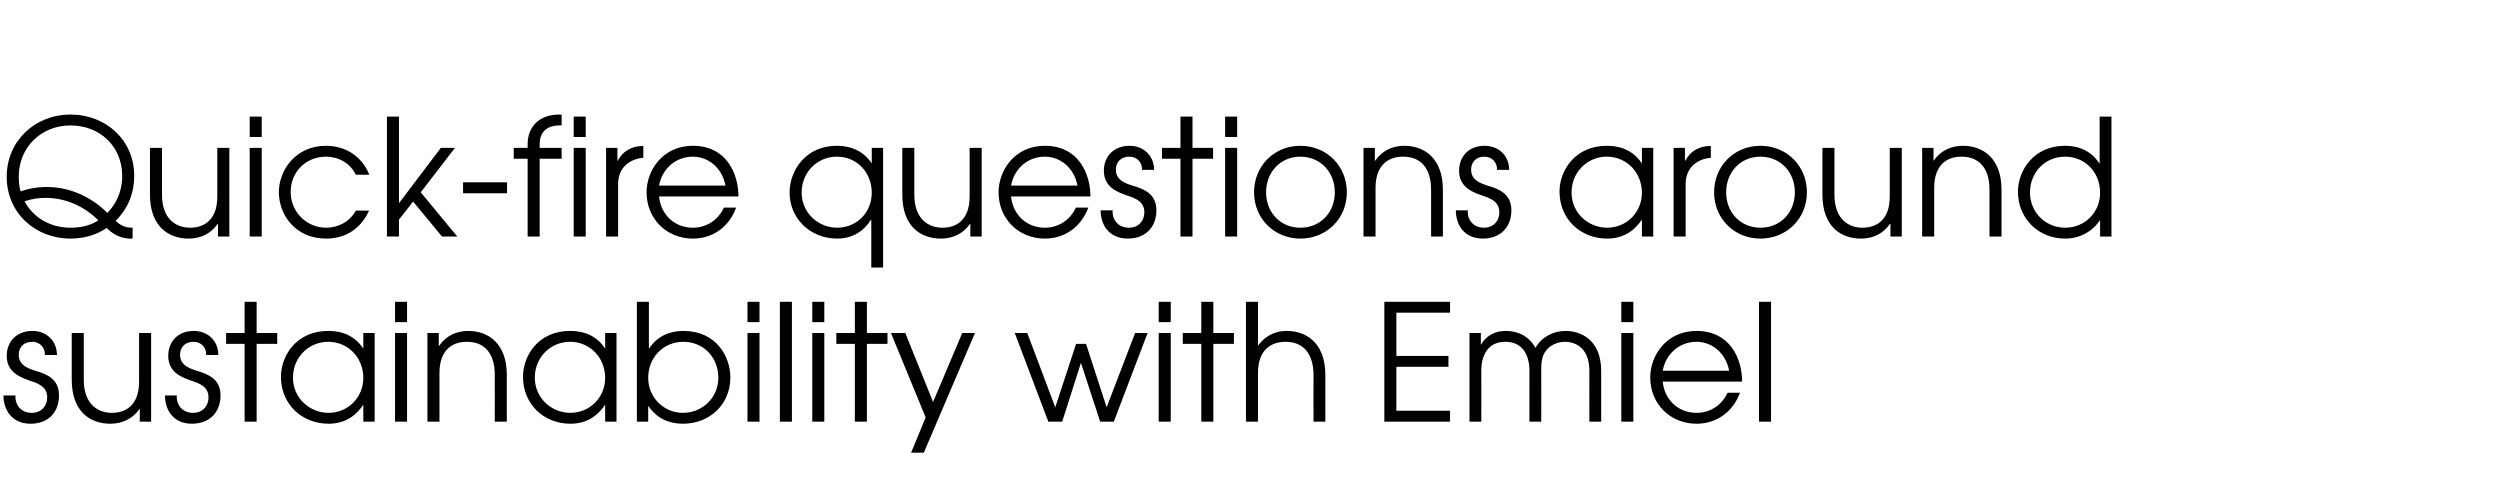 <?xml version="1.0" standalone="no"?>
<!DOCTYPE svg PUBLIC "-//W3C//DTD SVG 1.1//EN" "http://www.w3.org/Graphics/SVG/1.1/DTD/svg11.dtd">
<svg xmlns="http://www.w3.org/2000/svg" version="1.1" width="1080.3px" height="213.4px" viewBox="0 -1 1080.3 213.4" style="top:-1px">
  <desc>Quick-fire questions around sustainability with Emiel</desc>
  <defs/>
  <g id="Polygon10327">
    <path d="M 6.7 169.9 C 6.4 173.8 9 177.4 13.6 177.4 C 18.1 177.4 20.4 174.2 20.4 170.8 C 20.4 166.1 16.6 164.7 12.9 163.5 C 9 162.1 2.9 160 2.9 152.8 C 2.9 146.7 7.1 142 14 142 C 20.3 142 24.6 146.5 24.6 152.4 C 24.6 152.4 19.4 152.4 19.4 152.4 C 19.5 149 17.1 146.7 13.9 146.7 C 10.2 146.7 8.1 149.1 8.1 152.3 C 8.1 156.8 12 158.2 15.6 159.3 C 20.2 160.7 25.5 162.7 25.5 169.9 C 25.5 176.9 21.1 182.1 13.2 182.1 C 5.3 182.1 1.5 176.3 1.5 169.9 C 1.5 169.9 6.7 169.9 6.7 169.9 Z M 65.3 181.2 L 60.4 181.2 L 60.4 175.7 C 60.4 175.7 60.27 175.66 60.3 175.7 C 57.3 180 52.8 182.1 47.7 182.1 C 38.8 182.1 31 176.7 31 163.1 C 31.01 163.06 31 142.9 31 142.9 L 36.2 142.9 C 36.2 142.9 36.19 163.06 36.2 163.1 C 36.2 173.8 42.4 177.4 48.4 177.4 C 53.7 177.4 60.1 174.7 60.1 163.9 C 60.13 163.9 60.1 142.9 60.1 142.9 L 65.3 142.9 L 65.3 181.2 Z M 76.4 169.9 C 76.1 173.8 78.7 177.4 83.4 177.4 C 87.8 177.4 90.1 174.2 90.1 170.8 C 90.1 166.1 86.3 164.7 82.7 163.5 C 78.7 162.1 72.7 160 72.7 152.8 C 72.7 146.7 76.8 142 83.7 142 C 90 142 94.4 146.5 94.3 152.4 C 94.3 152.4 89.1 152.4 89.1 152.4 C 89.2 149 86.8 146.7 83.6 146.7 C 79.9 146.7 77.8 149.1 77.8 152.3 C 77.8 156.8 81.8 158.2 85.3 159.3 C 89.9 160.7 95.3 162.7 95.3 169.9 C 95.3 176.9 90.8 182.1 82.9 182.1 C 75 182.1 71.3 176.3 71.3 169.9 C 71.3 169.9 76.4 169.9 76.4 169.9 Z M 105.7 147.6 L 97.7 147.6 L 97.7 142.9 L 105.7 142.9 L 105.7 129.4 L 110.9 129.4 L 110.9 142.9 L 119.8 142.9 L 119.8 147.6 L 110.9 147.6 L 110.9 181.2 L 105.7 181.2 L 105.7 147.6 Z M 161.9 181.2 L 157 181.2 L 157 174 C 157 174 156.87 174.05 156.9 174 C 154.7 177.3 150.3 182.1 142 182.1 C 130.5 182.1 121.4 173.7 121.4 161.8 C 121.4 152.7 128.1 142 141.8 142 C 145.1 142 152.2 142.5 156.9 149.5 C 156.87 149.55 157 149.5 157 149.5 L 157 142.9 L 161.9 142.9 L 161.9 181.2 Z M 126.6 162.2 C 126.6 171 133.8 177.4 142 177.4 C 150.4 177.4 157 170.7 157 162.3 C 157 153.6 150.5 146.7 141.8 146.7 C 133.5 146.7 126.6 153.3 126.6 162.2 Z M 170.7 142.9 L 175.9 142.9 L 175.9 181.2 L 170.7 181.2 L 170.7 142.9 Z M 170.7 129.4 L 175.9 129.4 L 175.9 138.2 L 170.7 138.2 L 170.7 129.4 Z M 184.7 142.9 L 189.6 142.9 L 189.6 148.4 C 189.6 148.4 189.77 148.43 189.8 148.4 C 192.7 144.1 197.3 142 202.3 142 C 211 142 219 147.4 219 161 C 219.03 161.03 219 181.2 219 181.2 L 213.8 181.2 C 213.8 181.2 213.85 161.03 213.8 161 C 213.8 158.2 213.6 146.7 201.7 146.7 C 196.3 146.7 189.9 149.4 189.9 160.2 C 189.91 160.19 189.9 181.2 189.9 181.2 L 184.7 181.2 L 184.7 142.9 Z M 266.4 181.2 L 261.5 181.2 L 261.5 174 C 261.5 174 261.38 174.05 261.4 174 C 259.2 177.3 254.8 182.1 246.5 182.1 C 235 182.1 226 173.7 226 161.8 C 226 152.7 232.6 142 246.3 142 C 249.6 142 256.8 142.5 261.4 149.5 C 261.38 149.55 261.5 149.5 261.5 149.5 L 261.5 142.9 L 266.4 142.9 L 266.4 181.2 Z M 231.1 162.2 C 231.1 171 238.3 177.4 246.5 177.4 C 254.9 177.4 261.5 170.7 261.5 162.3 C 261.5 153.6 255 146.7 246.3 146.7 C 238 146.7 231.1 153.3 231.1 162.2 Z M 280.4 129.4 L 280.4 149.5 C 280.4 149.5 280.55 149.48 280.6 149.5 C 284 144.2 289.5 142 295.3 142 C 309.3 142 315.6 152.8 315.6 162.2 C 315.6 173.6 306.8 182.1 295.1 182.1 C 288.8 182.1 283.7 179.6 280.3 174.6 C 280.27 174.61 280.1 174.6 280.1 174.6 L 280.1 181.2 L 275.2 181.2 L 275.2 129.4 L 280.4 129.4 Z M 280.1 162.3 C 280.1 170.7 286.8 177.4 295.1 177.4 C 303.4 177.4 310.4 171 310.4 162.2 C 310.4 153.3 303.9 146.7 295.3 146.7 C 286.6 146.7 280.1 153.5 280.1 162.3 Z M 323 142.9 L 328.2 142.9 L 328.2 181.2 L 323 181.2 L 323 142.9 Z M 323 129.4 L 328.2 129.4 L 328.2 138.2 L 323 138.2 L 323 129.4 Z M 337 129.4 L 342.2 129.4 L 342.2 181.2 L 337 181.2 L 337 129.4 Z M 351 142.9 L 356.2 142.9 L 356.2 181.2 L 351 181.2 L 351 142.9 Z M 351 129.4 L 356.2 129.4 L 356.2 138.2 L 351 138.2 L 351 129.4 Z M 369.4 147.6 L 361.4 147.6 L 361.4 142.9 L 369.4 142.9 L 369.4 129.4 L 374.6 129.4 L 374.6 142.9 L 383.5 142.9 L 383.5 147.6 L 374.6 147.6 L 374.6 181.2 L 369.4 181.2 L 369.4 147.6 Z M 421.3 142.9 L 399.2 194.6 L 393.7 194.6 L 400 179.4 L 385 142.9 L 391.2 142.9 L 403.2 172.7 L 415.8 142.9 L 421.3 142.9 Z M 438.5 142.9 L 443.9 142.9 L 456 175 L 465 147.6 L 469.3 147.6 L 478.2 175 L 490.5 142.9 L 495.9 142.9 L 481.3 181.2 L 475.4 181.2 L 467.1 155.8 L 459 181.2 L 453 181.2 L 438.5 142.9 Z M 500.7 142.9 L 505.9 142.9 L 505.9 181.2 L 500.7 181.2 L 500.7 142.9 Z M 500.7 129.4 L 505.9 129.4 L 505.9 138.2 L 500.7 138.2 L 500.7 129.4 Z M 519.1 147.6 L 511.1 147.6 L 511.1 142.9 L 519.1 142.9 L 519.1 129.4 L 524.3 129.4 L 524.3 142.9 L 533.2 142.9 L 533.2 147.6 L 524.3 147.6 L 524.3 181.2 L 519.1 181.2 L 519.1 147.6 Z M 538.4 129.4 L 543.6 129.4 C 543.6 129.4 543.61 148.43 543.6 148.4 C 546.1 144.9 550.1 142 556 142 C 564.7 142 572.7 147.4 572.7 161 C 572.73 161.03 572.7 181.2 572.7 181.2 L 567.6 181.2 C 567.6 181.2 567.55 161.03 567.6 161 C 567.6 158.2 567.3 146.7 555.4 146.7 C 550.1 146.7 543.6 149.4 543.6 160.2 C 543.61 160.19 543.6 181.2 543.6 181.2 L 538.4 181.2 L 538.4 129.4 Z M 598.2 129.4 L 626.6 129.4 L 626.6 134.1 L 603.4 134.1 L 603.4 152.8 L 625.9 152.8 L 625.9 157.5 L 603.4 157.5 L 603.4 176.5 L 626.6 176.5 L 626.6 181.2 L 598.2 181.2 L 598.2 129.4 Z M 635 142.9 L 639.9 142.9 L 639.9 147.9 C 639.9 147.9 640 147.87 640 147.9 C 642.3 143.8 646.4 142 650.5 142 C 658.5 142 662.1 146.7 663.5 149.3 C 666.2 144.6 671.2 142 676.5 142 C 682.5 142 691.9 145.3 691.9 159.3 C 691.94 159.35 691.9 181.2 691.9 181.2 L 686.8 181.2 C 686.8 181.2 686.76 159.28 686.8 159.3 C 686.8 148.7 680.1 146.7 676.2 146.7 C 673 146.7 670 148.2 668.4 150.1 C 665.9 153 666 156.5 666 159.3 C 666.04 159.28 666 181.2 666 181.2 L 660.9 181.2 C 660.9 181.2 660.86 159.28 660.9 159.3 C 660.9 151.9 657.6 146.7 650.5 146.7 C 640 146.7 640.1 157.7 640.1 159.3 C 640.14 159.28 640.1 181.2 640.1 181.2 L 635 181.2 L 635 142.9 Z M 700.6 142.9 L 705.8 142.9 L 705.8 181.2 L 700.6 181.2 L 700.6 142.9 Z M 700.6 129.4 L 705.8 129.4 L 705.8 138.2 L 700.6 138.2 L 700.6 129.4 Z M 718.5 163.9 C 719.2 171.5 725 177.4 733.1 177.4 C 739.1 177.4 744.1 174 746.5 168.7 C 746.5 168.7 751.9 168.7 751.9 168.7 C 748.8 177 741.8 182.1 733.1 182.1 C 721.8 182.1 713.1 173.6 713.1 162.1 C 713.1 152.6 720.1 142 733.1 142 C 747.6 142 752.8 154 752.8 163.9 C 752.8 163.9 718.5 163.9 718.5 163.9 Z M 747.2 159.2 C 745.7 151.4 739.7 146.7 733.1 146.7 C 725.7 146.7 719.8 151.9 718.5 159.2 C 718.5 159.2 747.2 159.2 747.2 159.2 Z M 760.1 129.4 L 765.3 129.4 L 765.3 181.2 L 760.1 181.2 L 760.1 129.4 Z " stroke="none" fill="#000"/>
  </g>
  <g id="Polygon10326">
    <path d="M 30.5 102.1 C 15.2 102.1 2.9 91 2.9 75.4 C 2.9 59.9 15.1 48.5 30.5 48.5 C 45.8 48.5 58 59.6 58 75 C 58 82.1 55.6 88.8 50 94.4 C 51.2 95.7 53.6 97.5 57.3 97.4 C 57.3 97.4 57.3 102.1 57.3 102.1 C 52.1 102.4 48.3 99.8 46.1 97.5 C 43.3 99.4 38.2 102.1 30.5 102.1 Z M 30.5 97.4 C 36.5 97.4 40.3 95.7 42.5 94.2 C 33 84.8 22.6 84.5 19.8 84.5 C 16.6 84.5 13.8 84.9 10.6 86 C 14.4 93 21.6 97.4 30.5 97.4 Z M 52.8 75 C 52.8 62.1 43 53.2 30.5 53.2 C 17.9 53.2 8.1 62.5 8.1 75.4 C 8.1 77.5 8.3 79.6 8.9 81.7 C 12 80.6 15.8 79.8 20.2 79.8 C 30.6 79.8 39.8 84.4 46.4 91 C 49.3 88 52.8 82.9 52.8 75 Z M 99.1 101.2 L 94.2 101.2 L 94.2 95.7 C 94.2 95.7 94.08 95.66 94.1 95.7 C 91.1 100 86.7 102.1 81.5 102.1 C 72.7 102.1 64.8 96.7 64.8 83.1 C 64.82 83.06 64.8 62.9 64.8 62.9 L 70 62.9 C 70 62.9 70 83.06 70 83.1 C 70 93.8 76.2 97.4 82.2 97.4 C 87.5 97.4 93.9 94.7 93.9 83.9 C 93.94 83.9 93.9 62.9 93.9 62.9 L 99.1 62.9 L 99.1 101.2 Z M 107.9 62.9 L 113.1 62.9 L 113.1 101.2 L 107.9 101.2 L 107.9 62.9 Z M 107.9 49.4 L 113.1 49.4 L 113.1 58.2 L 107.9 58.2 L 107.9 49.4 Z M 159.5 90 C 156.9 95.7 151.4 102.1 140.9 102.1 C 127.8 102.1 120.5 92 120.5 82 C 120.5 72.8 127.5 62 140.9 62 C 149.8 62 156.6 67 159.6 74.5 C 159.6 74.5 153.8 74.5 153.8 74.5 C 149.9 67 142.7 66.7 140.9 66.7 C 132 66.7 125.6 73.5 125.6 81.9 C 125.6 90.7 132.6 97.4 140.9 97.4 C 146.2 97.4 151.1 94.8 153.8 90 C 153.8 90 159.5 90 159.5 90 Z M 167.2 49.4 L 172.4 49.4 L 172.4 86.8 L 190.5 62.9 L 196.6 62.9 L 181.8 82.1 L 197.6 101.2 L 191 101.2 L 178.5 86.1 L 172.4 93.9 L 172.4 101.2 L 167.2 101.2 L 167.2 49.4 Z M 219.1 77.8 L 219.1 82.5 L 200.1 82.5 L 200.1 77.8 L 219.1 77.8 Z M 228 67.6 L 222 67.6 L 222 62.9 L 228 62.9 C 228 62.9 227.99 61.29 228 61.3 C 228 53.8 233 48.5 241.6 48.5 C 241.64 48.55 242.7 48.5 242.7 48.5 L 242.7 53.2 C 242.7 53.2 241.64 53.24 241.6 53.2 C 240.1 53.2 233.2 53.4 233.2 61.3 C 233.17 61.29 233.2 62.9 233.2 62.9 L 242.7 62.9 L 242.7 67.6 L 233.2 67.6 L 233.2 101.2 L 228 101.2 L 228 67.6 Z M 247.9 62.9 L 253.1 62.9 L 253.1 101.2 L 247.9 101.2 L 247.9 62.9 Z M 247.9 49.4 L 253.1 49.4 L 253.1 58.2 L 247.9 58.2 L 247.9 49.4 Z M 261.9 62.9 L 266.8 62.9 L 266.8 68.4 C 266.8 68.4 266.97 68.43 267 68.4 C 269 64.4 273 62.1 277.5 62.1 C 277.54 62.06 278 62.1 278 62.1 C 278 62.1 277.96 67.24 278 67.2 C 273.1 67.5 267.1 70.7 267.1 78.5 C 267.11 78.51 267.1 101.2 267.1 101.2 L 261.9 101.2 L 261.9 62.9 Z M 284.8 83.9 C 285.5 91.5 291.3 97.4 299.4 97.4 C 305.4 97.4 310.4 94 312.8 88.7 C 312.8 88.7 318.1 88.7 318.1 88.7 C 315.1 97 308.1 102.1 299.4 102.1 C 288.1 102.1 279.4 93.6 279.4 82.1 C 279.4 72.6 286.4 62 299.4 62 C 313.9 62 319.1 74 319.1 83.9 C 319.1 83.9 284.8 83.9 284.8 83.9 Z M 313.5 79.2 C 312 71.4 306 66.7 299.4 66.7 C 292 66.7 286.1 71.9 284.8 79.2 C 284.8 79.2 313.5 79.2 313.5 79.2 Z M 381.6 114.6 L 376.5 114.6 L 376.5 94 C 376.5 94 376.31 94.05 376.3 94 C 375.1 95.9 371 102.1 361.8 102.1 C 350.1 102.1 341.2 93.4 341.2 82.2 C 341.2 72.7 348.1 62 361.6 62 C 370.9 62 375.1 67.2 376.6 69.5 C 376.59 69.48 376.7 69.5 376.7 69.5 L 376.7 62.9 L 381.6 62.9 L 381.6 114.6 Z M 346.4 82.2 C 346.4 91 353.6 97.4 361.8 97.4 C 370.2 97.4 376.7 90.8 376.7 82.3 C 376.7 73.6 370.4 66.7 361.6 66.7 C 353.3 66.7 346.4 73.3 346.4 82.2 Z M 424.2 101.2 L 419.3 101.2 L 419.3 95.7 C 419.3 95.7 419.15 95.66 419.2 95.7 C 416.2 100 411.7 102.1 406.6 102.1 C 397.7 102.1 389.9 96.7 389.9 83.1 C 389.89 83.06 389.9 62.9 389.9 62.9 L 395.1 62.9 C 395.1 62.9 395.07 83.06 395.1 83.1 C 395.1 93.8 401.3 97.4 407.3 97.4 C 412.6 97.4 419 94.7 419 83.9 C 419.01 83.9 419 62.9 419 62.9 L 424.2 62.9 L 424.2 101.2 Z M 436.9 83.9 C 437.6 91.5 443.4 97.4 451.5 97.4 C 457.5 97.4 462.5 94 464.9 88.7 C 464.9 88.7 470.3 88.7 470.3 88.7 C 467.2 97 460.2 102.1 451.5 102.1 C 440.2 102.1 431.5 93.6 431.5 82.1 C 431.5 72.6 438.5 62 451.5 62 C 466 62 471.2 74 471.2 83.9 C 471.2 83.9 436.9 83.9 436.9 83.9 Z M 465.6 79.2 C 464.1 71.4 458.1 66.7 451.5 66.7 C 444.1 66.7 438.2 71.9 436.9 79.2 C 436.9 79.2 465.6 79.2 465.6 79.2 Z M 480.8 89.9 C 480.5 93.8 483.1 97.4 487.8 97.4 C 492.2 97.4 494.5 94.2 494.5 90.8 C 494.5 86.1 490.7 84.7 487.1 83.5 C 483.1 82.1 477 80 477 72.8 C 477 66.7 481.2 62 488.1 62 C 494.4 62 498.7 66.5 498.7 72.4 C 498.7 72.4 493.5 72.4 493.5 72.4 C 493.6 69 491.2 66.7 488 66.7 C 484.3 66.7 482.2 69.1 482.2 72.3 C 482.2 76.8 486.1 78.2 489.7 79.3 C 494.3 80.7 499.7 82.7 499.7 89.9 C 499.7 96.9 495.2 102.1 487.3 102.1 C 479.4 102.1 475.6 96.3 475.6 89.9 C 475.6 89.9 480.8 89.9 480.8 89.9 Z M 510.1 67.6 L 502.1 67.6 L 502.1 62.9 L 510.1 62.9 L 510.1 49.4 L 515.3 49.4 L 515.3 62.9 L 524.2 62.9 L 524.2 67.6 L 515.3 67.6 L 515.3 101.2 L 510.1 101.2 L 510.1 67.6 Z M 529.4 62.9 L 534.6 62.9 L 534.6 101.2 L 529.4 101.2 L 529.4 62.9 Z M 529.4 49.4 L 534.6 49.4 L 534.6 58.2 L 529.4 58.2 L 529.4 49.4 Z M 582 82.1 C 582 93.5 573.2 102.1 561.9 102.1 C 550.7 102.1 541.9 93.5 541.9 82.1 C 541.9 70.7 550.6 62 561.9 62 C 573.3 62 582 70.7 582 82.1 Z M 547.1 82.1 C 547.1 90.8 553.3 97.4 561.9 97.4 C 570.6 97.4 576.8 90.8 576.8 82.1 C 576.8 73.4 570.6 66.7 561.9 66.7 C 553.3 66.7 547.1 73.4 547.1 82.1 Z M 589.2 62.9 L 594.1 62.9 L 594.1 68.4 C 594.1 68.4 594.29 68.43 594.3 68.4 C 597.2 64.1 601.8 62 606.8 62 C 615.5 62 623.5 67.4 623.5 81 C 623.55 81.03 623.5 101.2 623.5 101.2 L 618.4 101.2 C 618.4 101.2 618.37 81.03 618.4 81 C 618.4 78.2 618.2 66.7 606.2 66.7 C 600.9 66.7 594.4 69.4 594.4 80.2 C 594.43 80.19 594.4 101.2 594.4 101.2 L 589.2 101.2 L 589.2 62.9 Z M 634.3 89.9 C 633.9 93.8 636.6 97.4 641.2 97.4 C 645.6 97.4 647.9 94.2 647.9 90.8 C 647.9 86.1 644.1 84.7 640.5 83.5 C 636.5 82.1 630.5 80 630.5 72.8 C 630.5 66.7 634.6 62 641.5 62 C 647.8 62 652.2 66.5 652.1 72.4 C 652.1 72.4 646.9 72.4 646.9 72.4 C 647 69 644.6 66.7 641.4 66.7 C 637.8 66.7 635.7 69.1 635.7 72.3 C 635.7 76.8 639.6 78.2 643.1 79.3 C 647.7 80.7 653.1 82.7 653.1 89.9 C 653.1 96.9 648.6 102.1 640.8 102.1 C 632.8 102.1 629.1 96.3 629.1 89.9 C 629.1 89.9 634.3 89.9 634.3 89.9 Z M 714.4 101.2 L 709.5 101.2 L 709.5 94 C 709.5 94 709.37 94.05 709.4 94 C 707.2 97.3 702.8 102.1 694.5 102.1 C 683 102.1 673.9 93.7 673.9 81.8 C 673.9 72.7 680.6 62 694.3 62 C 697.6 62 704.7 62.5 709.4 69.5 C 709.37 69.55 709.5 69.5 709.5 69.5 L 709.5 62.9 L 714.4 62.9 L 714.4 101.2 Z M 679.1 82.2 C 679.1 91 686.3 97.4 694.5 97.4 C 702.9 97.4 709.5 90.7 709.5 82.3 C 709.5 73.6 703 66.7 694.3 66.7 C 686 66.7 679.1 73.3 679.1 82.2 Z M 723.2 62.9 L 728.1 62.9 L 728.1 68.4 C 728.1 68.4 728.27 68.43 728.3 68.4 C 730.3 64.4 734.3 62.1 738.8 62.1 C 738.84 62.06 739.3 62.1 739.3 62.1 C 739.3 62.1 739.26 67.24 739.3 67.2 C 734.4 67.5 728.4 70.7 728.4 78.5 C 728.41 78.51 728.4 101.2 728.4 101.2 L 723.2 101.2 L 723.2 62.9 Z M 780.8 82.1 C 780.8 93.5 772 102.1 760.7 102.1 C 749.5 102.1 740.7 93.5 740.7 82.1 C 740.7 70.7 749.4 62 760.7 62 C 772.1 62 780.8 70.7 780.8 82.1 Z M 745.9 82.1 C 745.9 90.8 752.1 97.4 760.7 97.4 C 769.4 97.4 775.6 90.8 775.6 82.1 C 775.6 73.4 769.4 66.7 760.7 66.7 C 752.1 66.7 745.9 73.4 745.9 82.1 Z M 821.8 101.2 L 816.9 101.2 L 816.9 95.7 C 816.9 95.7 816.75 95.66 816.7 95.7 C 813.8 100 809.3 102.1 804.2 102.1 C 795.3 102.1 787.5 96.7 787.5 83.1 C 787.49 83.06 787.5 62.9 787.5 62.9 L 792.7 62.9 C 792.7 62.9 792.67 83.06 792.7 83.1 C 792.7 93.8 798.9 97.4 804.8 97.4 C 810.2 97.4 816.6 94.7 816.6 83.9 C 816.61 83.9 816.6 62.9 816.6 62.9 L 821.8 62.9 L 821.8 101.2 Z M 830.6 62.9 L 835.5 62.9 L 835.5 68.4 C 835.5 68.4 835.64 68.43 835.6 68.4 C 838.6 64.1 843.1 62 848.2 62 C 856.9 62 864.9 67.4 864.9 81 C 864.9 81.03 864.9 101.2 864.9 101.2 L 859.7 101.2 C 859.7 101.2 859.72 81.03 859.7 81 C 859.7 78.2 859.5 66.7 847.5 66.7 C 842.2 66.7 835.8 69.4 835.8 80.2 C 835.78 80.19 835.8 101.2 835.8 101.2 L 830.6 101.2 L 830.6 62.9 Z M 912.4 101.2 L 907.5 101.2 L 907.5 94.2 C 907.5 94.2 907.39 94.19 907.4 94.2 C 904 99.2 898.6 102.1 892.4 102.1 C 881 102.1 872 93.6 872 81.8 C 872 72.8 878.7 62 892.3 62 C 895.4 62 902.5 62.5 907.1 69.5 C 907.11 69.55 907.3 69.5 907.3 69.5 L 907.3 49.4 L 912.4 49.4 L 912.4 101.2 Z M 877.2 82.2 C 877.2 91 884.2 97.4 892.4 97.4 C 900.9 97.4 907.5 90.8 907.5 82.3 C 907.5 73.5 901.1 66.7 892.3 66.7 C 883.9 66.7 877.2 73.3 877.2 82.2 Z " stroke="none" fill="#000"/>
  </g>
</svg>